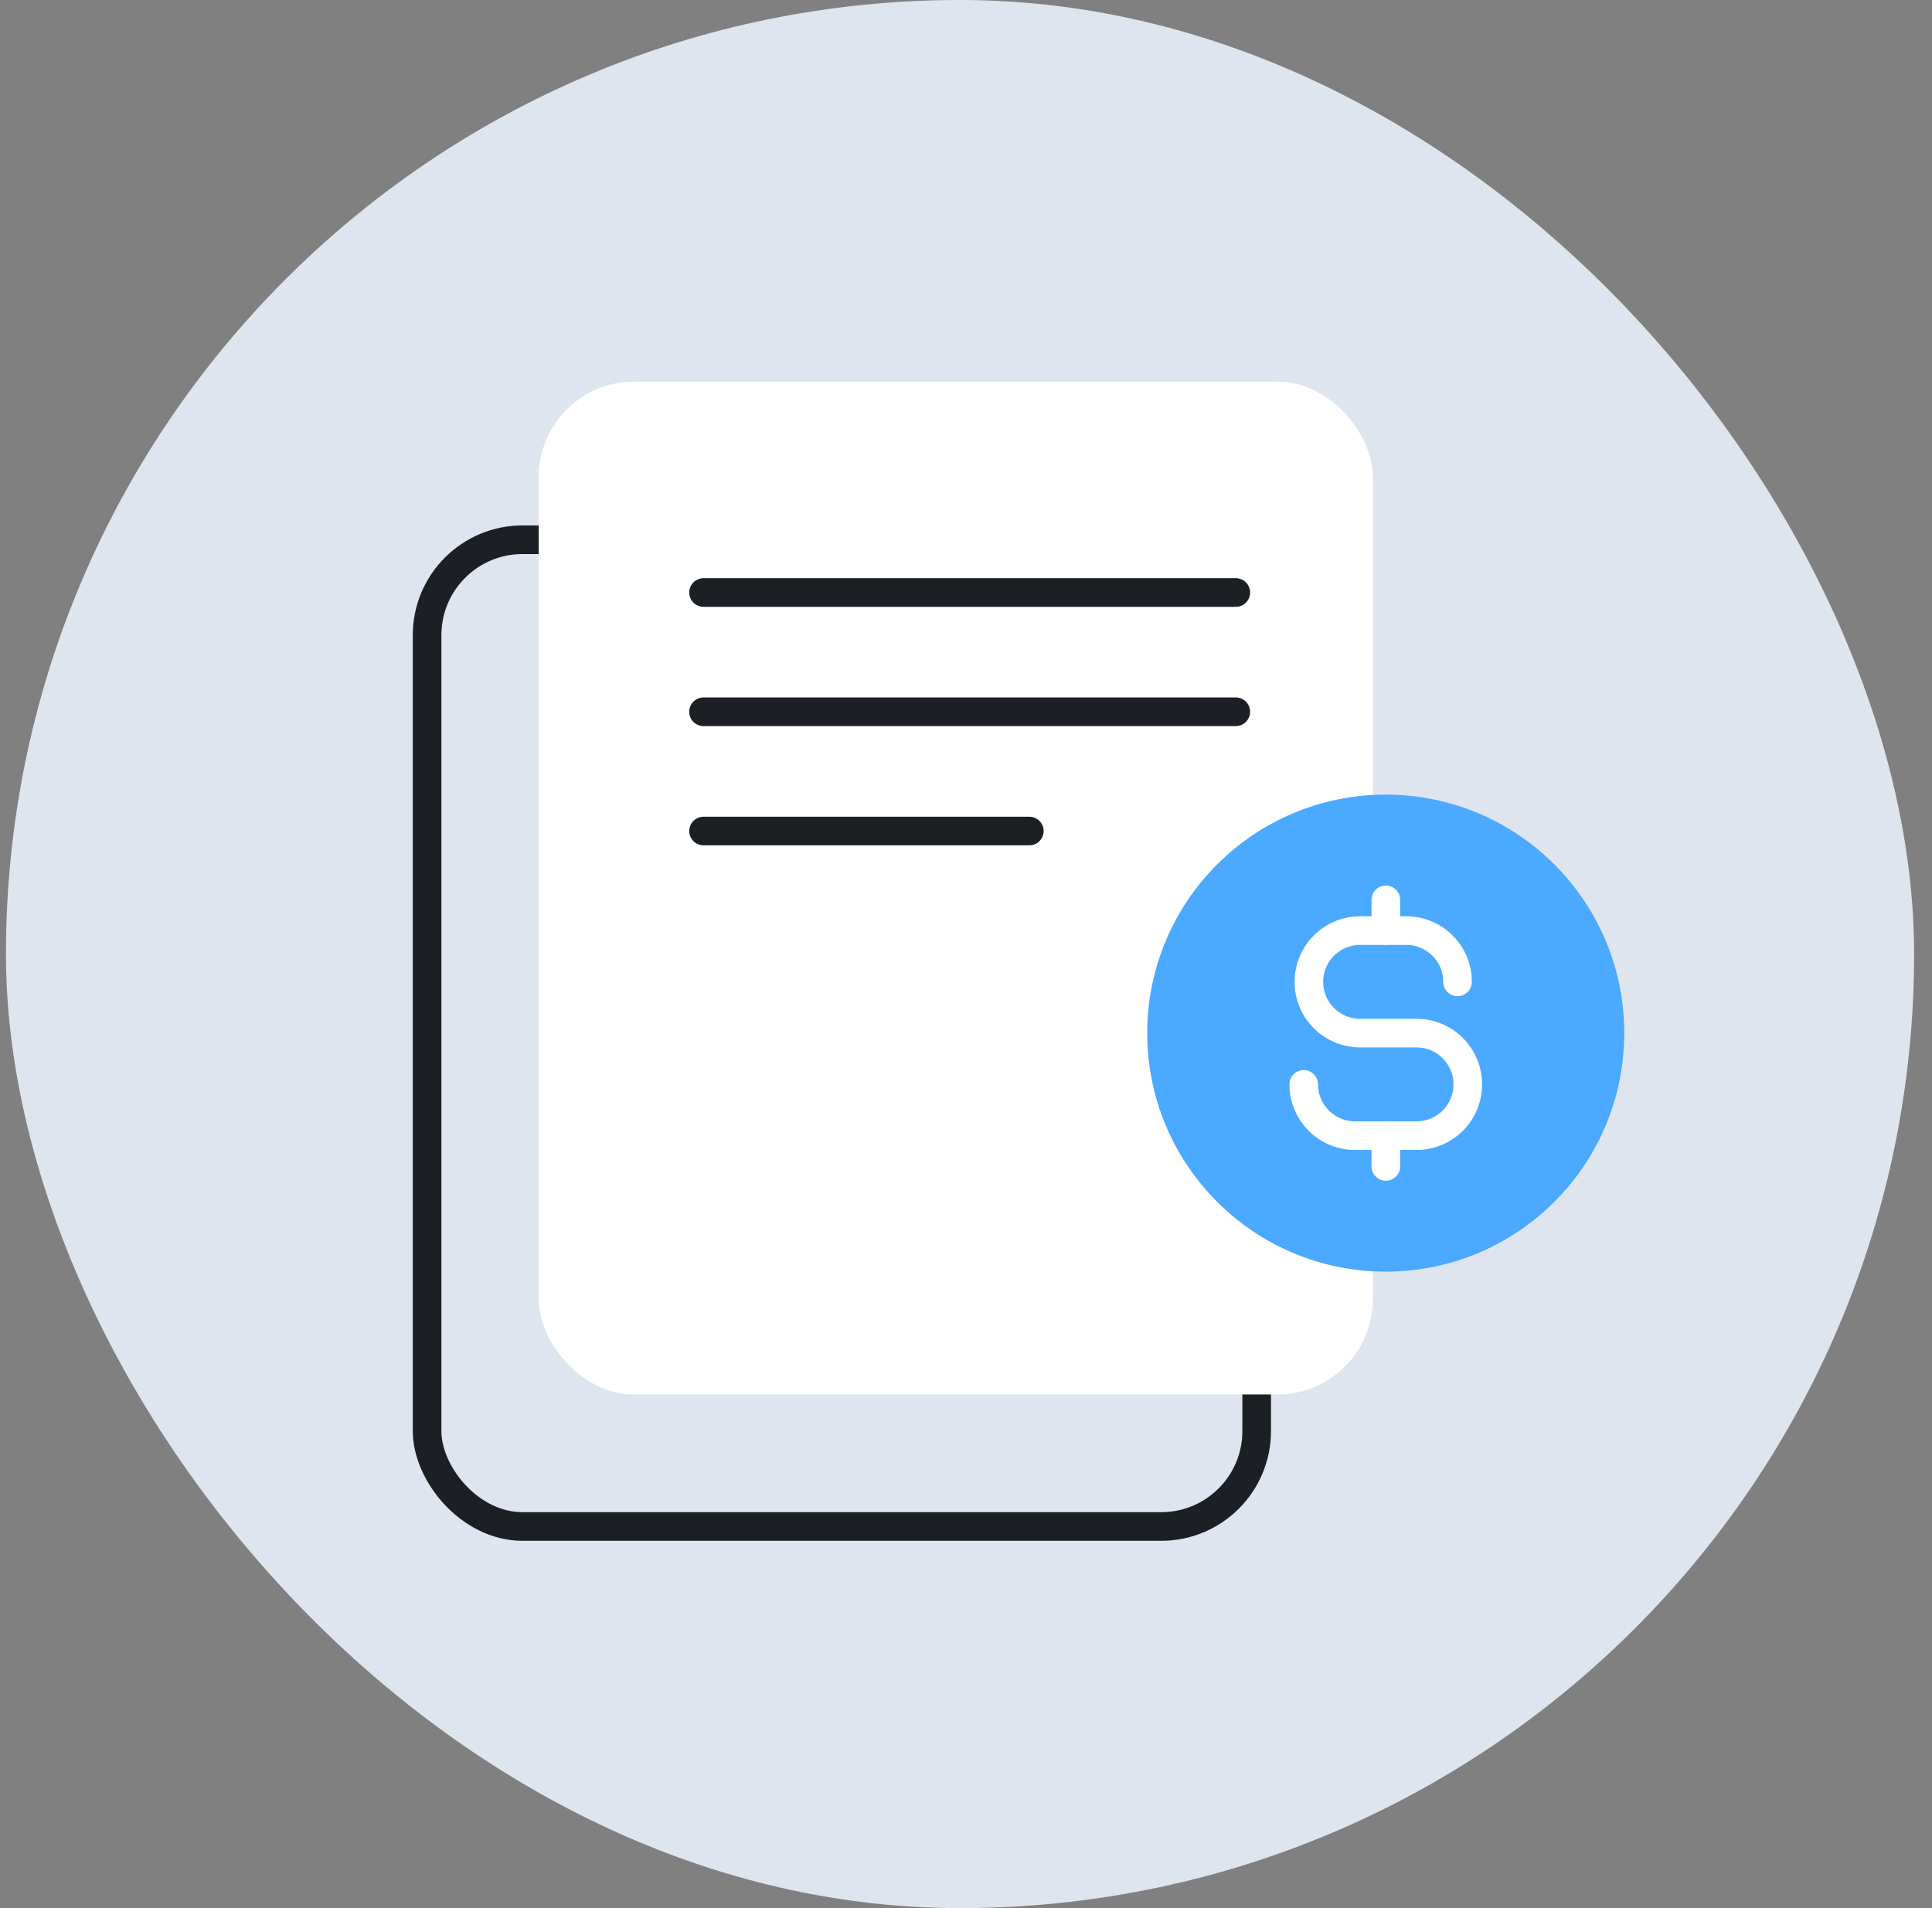 <svg width="81" height="80" viewBox="0 0 81 80" fill="none" xmlns="http://www.w3.org/2000/svg">
<rect x="0" y="0" width="81" height="80" fill="#808080" stroke="none"/>
<rect x="0.25" width="80" height="80" rx="40" fill="#DFE5EE"/>
<rect x="17.906" y="22.63" width="34.781" height="41.37" rx="4" fill="#DFE5EE" stroke="#1C1F23" stroke-width="1.2" stroke-linecap="round"/>
<rect x="22.586" y="16" width="34.971" height="42.465" rx="4" fill="white"/>
<path d="M51.811 24.842H29.496" stroke="#1C1F23" stroke-width="1.2" stroke-linecap="round"/>
<path d="M51.811 29.842H29.496" stroke="#1C1F23" stroke-width="1.2" stroke-linecap="round"/>
<path d="M43.155 34.842H29.496" stroke="#1C1F23" stroke-width="1.2" stroke-linecap="round"/>
<circle cx="58.098" cy="43.315" r="10" fill="#4BA9FF"/>
<path d="M58.102 37.727L58.102 39.016" stroke="white" stroke-width="1.2" stroke-linecap="round" stroke-linejoin="round"/>
<path d="M58.102 47.614L58.102 48.903" stroke="white" stroke-width="1.2" stroke-linecap="round" stroke-linejoin="round"/>
<path d="M61.108 41.166C61.108 40.883 61.053 40.604 60.945 40.343C60.837 40.082 60.678 39.845 60.479 39.646C60.279 39.446 60.042 39.288 59.782 39.18C59.521 39.072 59.241 39.016 58.959 39.016H57.025C56.455 39.016 55.908 39.243 55.505 39.646C55.102 40.049 54.875 40.596 54.875 41.166C54.875 41.736 55.102 42.282 55.505 42.685C55.908 43.089 56.455 43.315 57.025 43.315H59.389C59.959 43.315 60.506 43.542 60.909 43.945C61.312 44.348 61.538 44.895 61.538 45.465C61.538 46.035 61.312 46.581 60.909 46.984C60.506 47.388 59.959 47.614 59.389 47.614H56.81C56.239 47.614 55.693 47.388 55.29 46.984C54.887 46.581 54.66 46.035 54.66 45.465" stroke="white" stroke-width="1.2" stroke-linecap="round" stroke-linejoin="round"/>
</svg>
